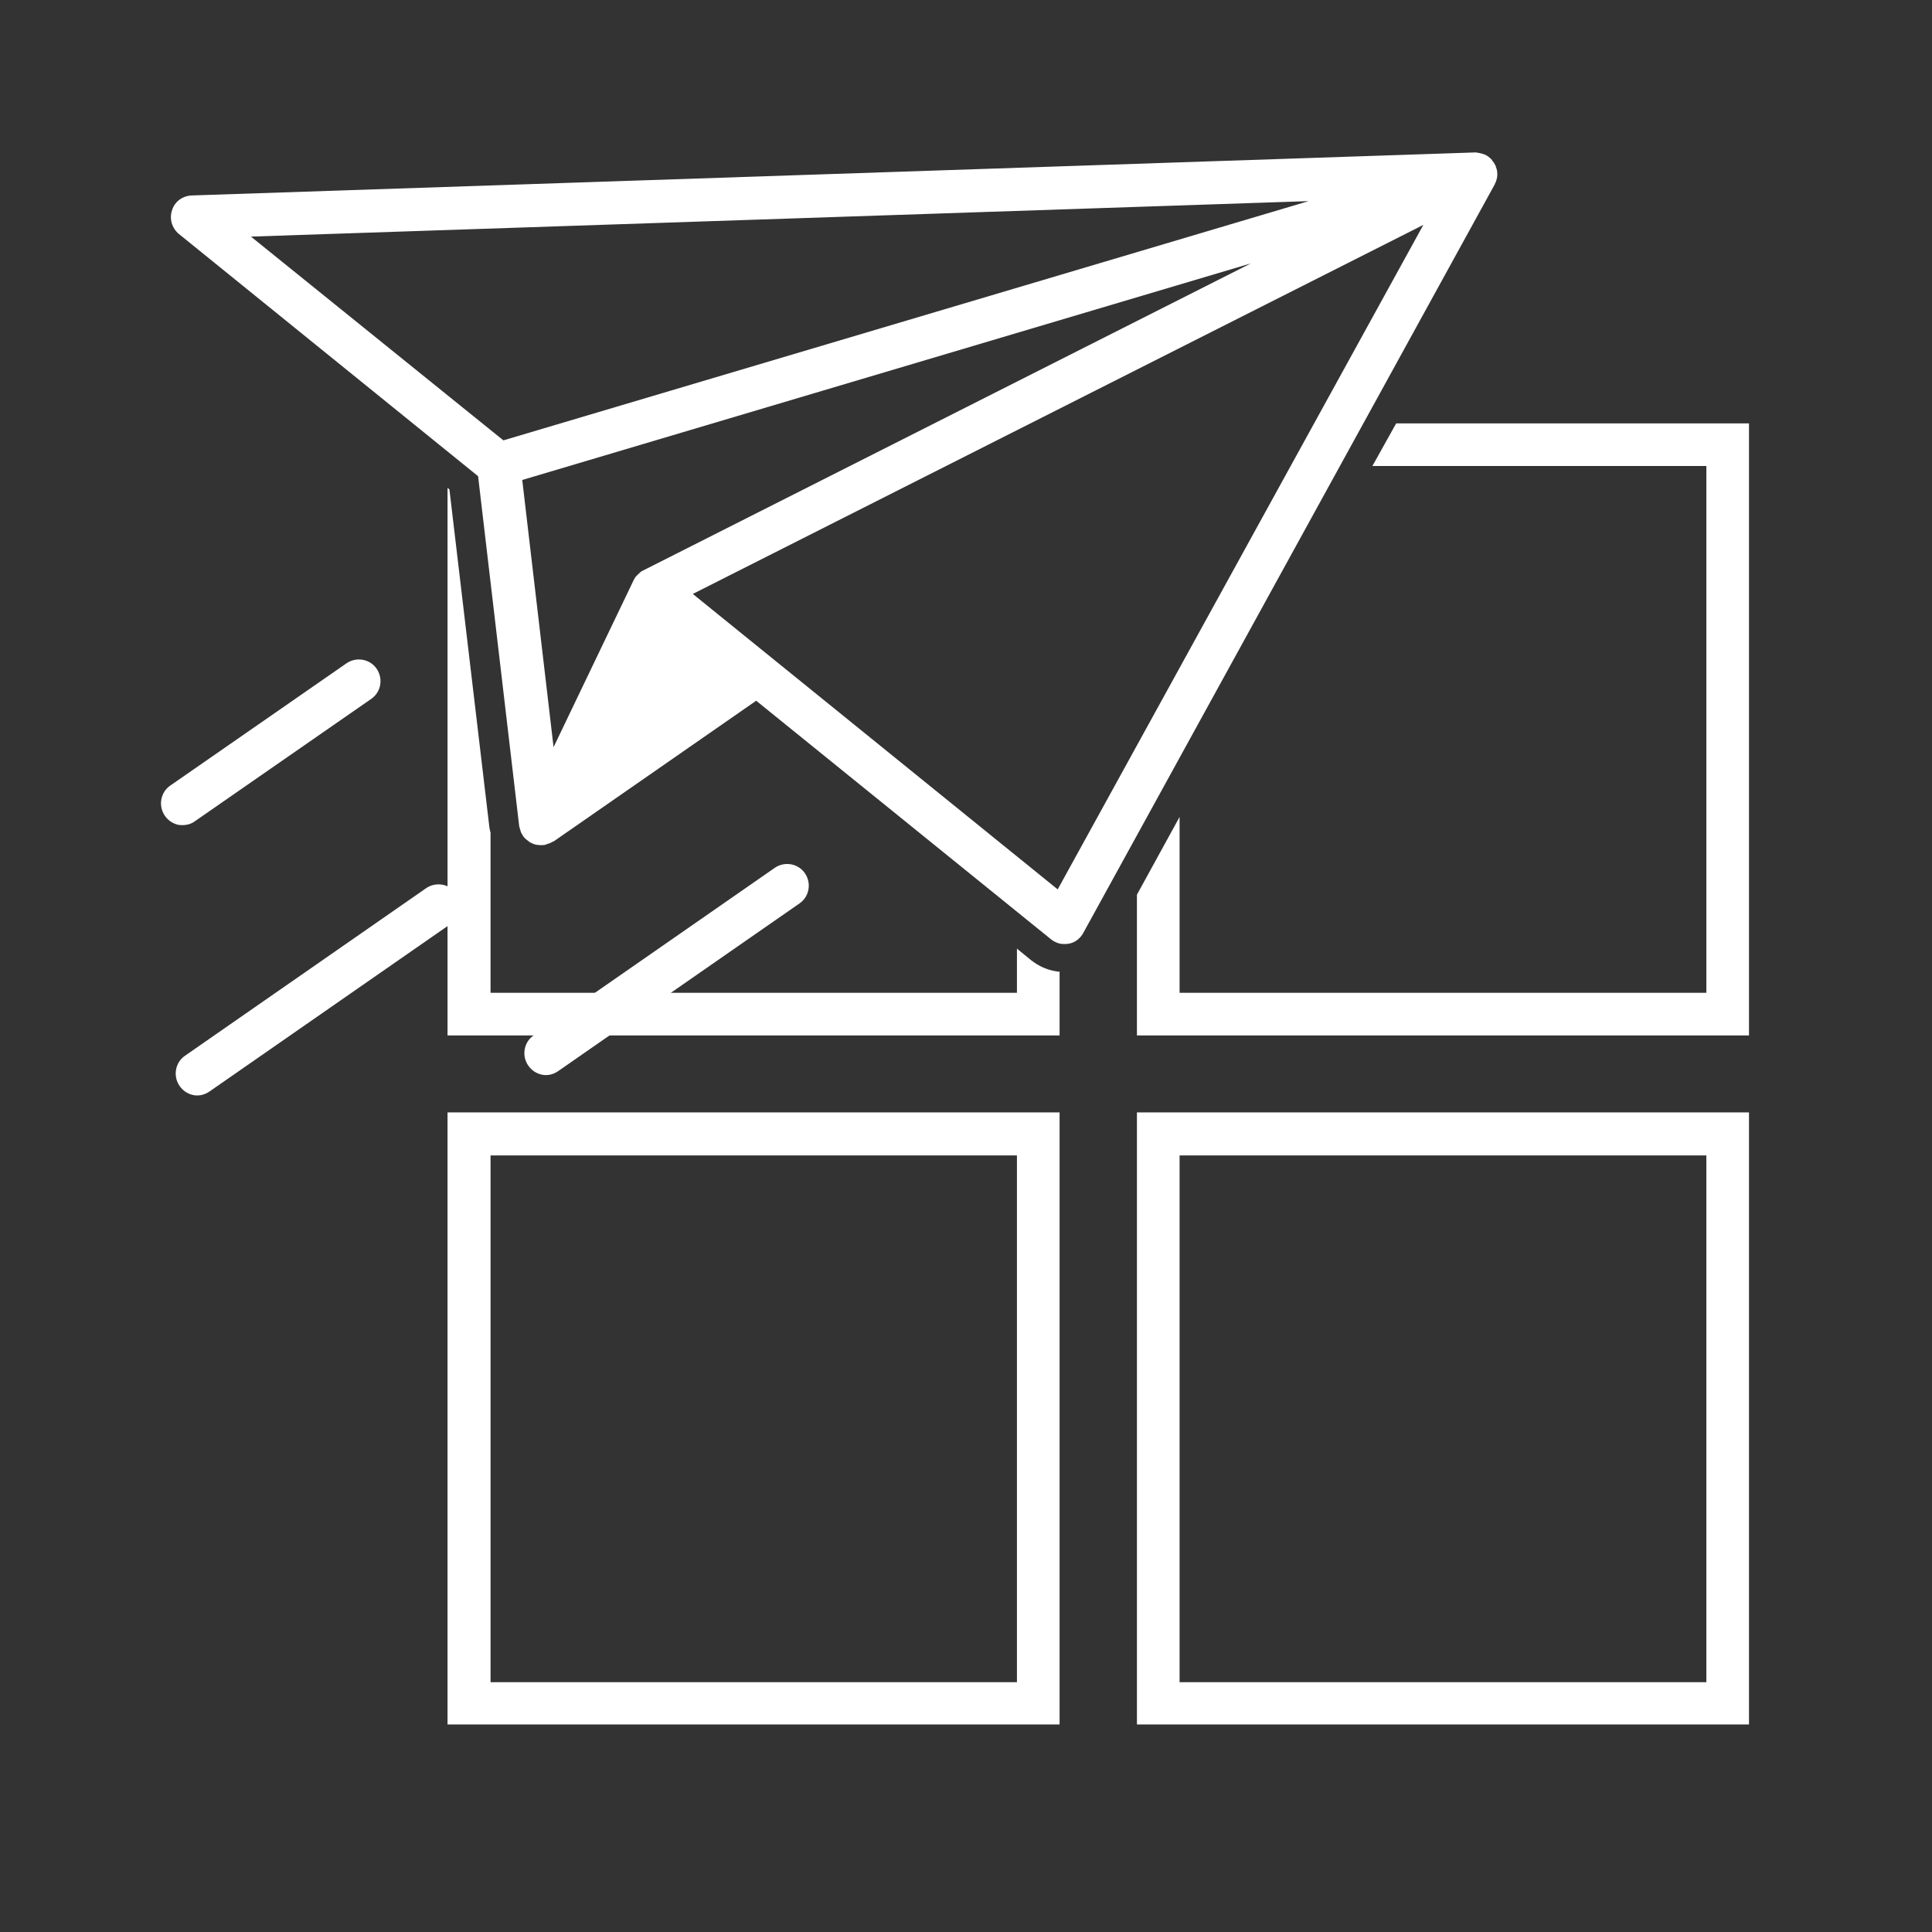 <?xml version="1.0" encoding="UTF-8"?>
<svg xmlns="http://www.w3.org/2000/svg" xmlns:xlink="http://www.w3.org/1999/xlink" version="1.1" x="0px" y="0px" viewBox="0 0 512 512" style="enable-background:new 0 0 512 512;" xml:space="preserve">
<rect x="0" y="0" width="512" height="512" fill="#333333" stroke="none"/>
<style type="text/css">
	.st0{display:none;}
	.st1{display:inline;fill:#0D4E9C;}
	.st2{fill:#FFFFFF;}
</style>
<g id="Hosted-exchange-blue" class="st0">
	<path class="st1" d="M269.5,306.2v139.6H130V306.2H269.5 M280.9,294.8H118.6v162.2h162.2V294.8L280.9,294.8z"></path>
	<path class="st1" d="M452.2,306.2v139.6H312.6V306.2H452.2 M463.5,294.8H301.3v162.2h162.2V294.8L463.5,294.8z"></path>
	<path class="st1" d="M396.5,47.9c0.2-0.5,0.3-1.1,0.3-1.6c0-0.1,0-0.2,0-0.2c0-0.6-0.1-1.3-0.4-1.9c0-0.1,0-0.1,0-0.2   c0-0.1-0.1-0.2-0.2-0.3c-0.1-0.2-0.2-0.4-0.3-0.6c-0.2-0.2-0.4-0.4-0.5-0.7c-0.1-0.1-0.2-0.2-0.3-0.3c-0.4-0.4-0.9-0.8-1.5-1.1   c-0.1,0-0.2-0.1-0.3-0.1c-0.5-0.2-1-0.3-1.5-0.4c-0.2,0-0.3,0-0.5-0.1c-0.2,0-0.3,0-0.4,0L50.8,51.8c-2.4,0.1-4.5,1.6-5.2,3.9   c-0.8,2.3,0,4.8,1.8,6.3l79.3,64.2l10.9,92.8c0,0.1,0.1,0.2,0.1,0.3c0,0.2,0.1,0.4,0.2,0.7c0.1,0.5,0.3,0.9,0.6,1.3   c0.1,0.1,0.1,0.2,0.1,0.3c0.1,0.1,0.2,0.1,0.2,0.2c0.3,0.4,0.7,0.7,1.1,1c0.2,0.1,0.3,0.3,0.5,0.4c0.6,0.3,1.2,0.6,1.9,0.7   c0,0,0.1,0,0.1,0c0.7,0.1,1.3,0.1,2,0c0.2,0,0.3-0.1,0.5-0.2c0.5-0.1,1-0.3,1.5-0.6c0.1-0.1,0.2-0.1,0.3-0.1l53.7-37.3l78.1,63.2   c0.7,0.6,1.6,1,2.5,1.2c0.7,0.1,1.4,0.1,2.2,0c1.7-0.3,3.1-1.4,3.9-2.9L396.1,48.9c0.1-0.2,0.1-0.3,0.2-0.5   C396.4,48.2,396.5,48.1,396.5,47.9z M346.8,53.3l-213.4,63.4L66.5,62.7L346.8,53.3z M331.5,69.8l-161.1,81.4c0,0,0,0,0,0   c-0.5,0.2-0.9,0.6-1.3,1c-0.1,0.1-0.2,0.2-0.2,0.2c-0.1,0.1-0.2,0.2-0.3,0.3c-0.3,0.3-0.5,0.7-0.7,1.1c0,0,0,0,0,0L146.7,198   l-8.3-70.8L331.5,69.8z M280.3,235.7l-96.7-78.3l193.6-97.8L280.3,235.7z"></path>
	<path class="st1" d="M51.2,290.2c-1.4-0.3-2.7-1.1-3.6-2.4c-1.8-2.6-1.2-6.2,1.4-8l63.9-44.4c2.6-1.8,6.2-1.2,8,1.4   c1.8,2.6,1.2,6.2-1.4,8l-63.9,44.4C54.2,290.2,52.6,290.5,51.2,290.2z"></path>
	<path class="st1" d="M143.6,284.8c-1.4-0.3-2.7-1.1-3.6-2.4c-1.8-2.6-1.2-6.2,1.4-8l63.9-44.4c2.6-1.8,6.2-1.2,8,1.4   c1.8,2.6,1.2,6.2-1.4,8l-63.9,44.4C146.6,284.8,145.1,285.1,143.6,284.8z"></path>
	<path class="st1" d="M47.3,218.6c-1.4-0.3-2.7-1.1-3.6-2.4c-1.8-2.6-1.2-6.2,1.4-8l46.7-32.4c2.6-1.8,6.2-1.2,8,1.4   c1.8,2.6,1.2,6.2-1.4,8l-46.7,32.4C50.4,218.6,48.8,218.8,47.3,218.6z"></path>
	<polygon class="st1" points="370,112.2 363.7,123.5 452.2,123.5 452.2,263.1 312.6,263.1 312.6,216.5 301.3,237.1 301.3,274.4    463.5,274.4 463.5,112.2  "></polygon>
	<path class="st1" d="M273.3,254.5l-3.8-3.1v11.7H130v-42.4c0,0,0,0,0,0c-0.1-0.4-0.2-0.8-0.3-1.4l-10.6-89.6l-0.5-0.4v145.1h162.2   v-16.9c-0.5,0-1-0.1-1.5-0.2C277.2,256.9,275.1,255.9,273.3,254.5z"></path>
</g>
<g id="Hosted-exchange-white">
	<path class="st2" d="M269.5,306.2v139.6H130V306.2H269.5 M280.9,294.8H118.6v162.2h162.2V294.8L280.9,294.8z"></path>
	<path class="st2" d="M452.2,306.2v139.6H312.6V306.2H452.2 M463.5,294.8H301.3v162.2h162.2V294.8L463.5,294.8z"></path>
	<path class="st2" d="M396.5,47.9c0.2-0.5,0.3-1.1,0.3-1.6c0-0.1,0-0.2,0-0.2c0-0.6-0.1-1.3-0.4-1.9c0-0.1,0-0.1,0-0.2   c0-0.1-0.1-0.2-0.2-0.3c-0.1-0.2-0.2-0.4-0.3-0.6c-0.2-0.2-0.4-0.4-0.5-0.7c-0.1-0.1-0.2-0.2-0.3-0.3c-0.4-0.4-0.9-0.8-1.5-1.1   c-0.1,0-0.2-0.1-0.3-0.1c-0.5-0.2-1-0.3-1.5-0.4c-0.2,0-0.3,0-0.5-0.1c-0.2,0-0.3,0-0.4,0L50.8,51.8c-2.4,0.1-4.5,1.6-5.2,3.9   c-0.8,2.3,0,4.8,1.8,6.3l79.3,64.2l10.9,92.8c0,0.1,0.1,0.2,0.1,0.3c0,0.2,0.1,0.4,0.2,0.7c0.1,0.5,0.3,0.9,0.6,1.3   c0.1,0.1,0.1,0.2,0.1,0.3c0.1,0.1,0.2,0.1,0.2,0.2c0.3,0.4,0.7,0.7,1.1,1c0.2,0.1,0.3,0.3,0.5,0.4c0.6,0.3,1.2,0.6,1.9,0.7   c0,0,0.1,0,0.1,0c0.7,0.1,1.3,0.1,2,0c0.2,0,0.3-0.1,0.5-0.2c0.5-0.1,1-0.3,1.5-0.6c0.1-0.1,0.2-0.1,0.3-0.1l53.7-37.3l78.1,63.2   c0.7,0.6,1.6,1,2.5,1.2c0.7,0.1,1.4,0.1,2.2,0c1.7-0.3,3.1-1.4,3.9-2.9L396.1,48.9c0.1-0.2,0.1-0.3,0.2-0.5   C396.4,48.2,396.5,48.1,396.5,47.9z M346.8,53.3l-213.4,63.4L66.5,62.7L346.8,53.3z M331.5,69.8l-161.1,81.4c0,0,0,0,0,0   c-0.5,0.2-0.9,0.6-1.3,1c-0.1,0.1-0.2,0.2-0.2,0.2c-0.1,0.1-0.2,0.2-0.3,0.3c-0.3,0.3-0.5,0.7-0.7,1.1c0,0,0,0,0,0L146.7,198   l-8.3-70.8L331.5,69.8z M280.3,235.7l-96.7-78.3l193.6-97.8L280.3,235.7z"></path>
	<path class="st2" d="M51.2,290.2c-1.4-0.3-2.7-1.1-3.6-2.4c-1.8-2.6-1.2-6.2,1.4-8l63.9-44.4c2.6-1.8,6.2-1.2,8,1.4   c1.8,2.6,1.2,6.2-1.4,8l-63.9,44.4C54.2,290.2,52.6,290.5,51.2,290.2z"></path>
	<path class="st2" d="M143.6,284.8c-1.4-0.3-2.7-1.1-3.6-2.4c-1.8-2.6-1.2-6.2,1.4-8l63.9-44.4c2.6-1.8,6.2-1.2,8,1.4   c1.8,2.6,1.2,6.2-1.4,8l-63.9,44.4C146.6,284.8,145.1,285.1,143.6,284.8z"></path>
	<path class="st2" d="M47.3,218.6c-1.4-0.3-2.7-1.1-3.6-2.4c-1.8-2.6-1.2-6.2,1.4-8l46.7-32.4c2.6-1.8,6.2-1.2,8,1.4   c1.8,2.6,1.2,6.2-1.4,8l-46.7,32.4C50.4,218.6,48.8,218.8,47.3,218.6z"></path>
	<polygon class="st2" points="370,112.2 363.7,123.5 452.2,123.5 452.2,263.1 312.6,263.1 312.6,216.5 301.3,237.1 301.3,274.4    463.5,274.4 463.5,112.2  "></polygon>
	<path class="st2" d="M273.3,254.5l-3.8-3.1v11.7H130v-42.4c0,0,0,0,0,0c-0.1-0.4-0.2-0.8-0.3-1.4l-10.6-89.6l-0.5-0.4v145.1h162.2   v-16.9c-0.5,0-1-0.1-1.5-0.2C277.2,256.9,275.1,255.9,273.3,254.5z"></path>
</g>
</svg>

